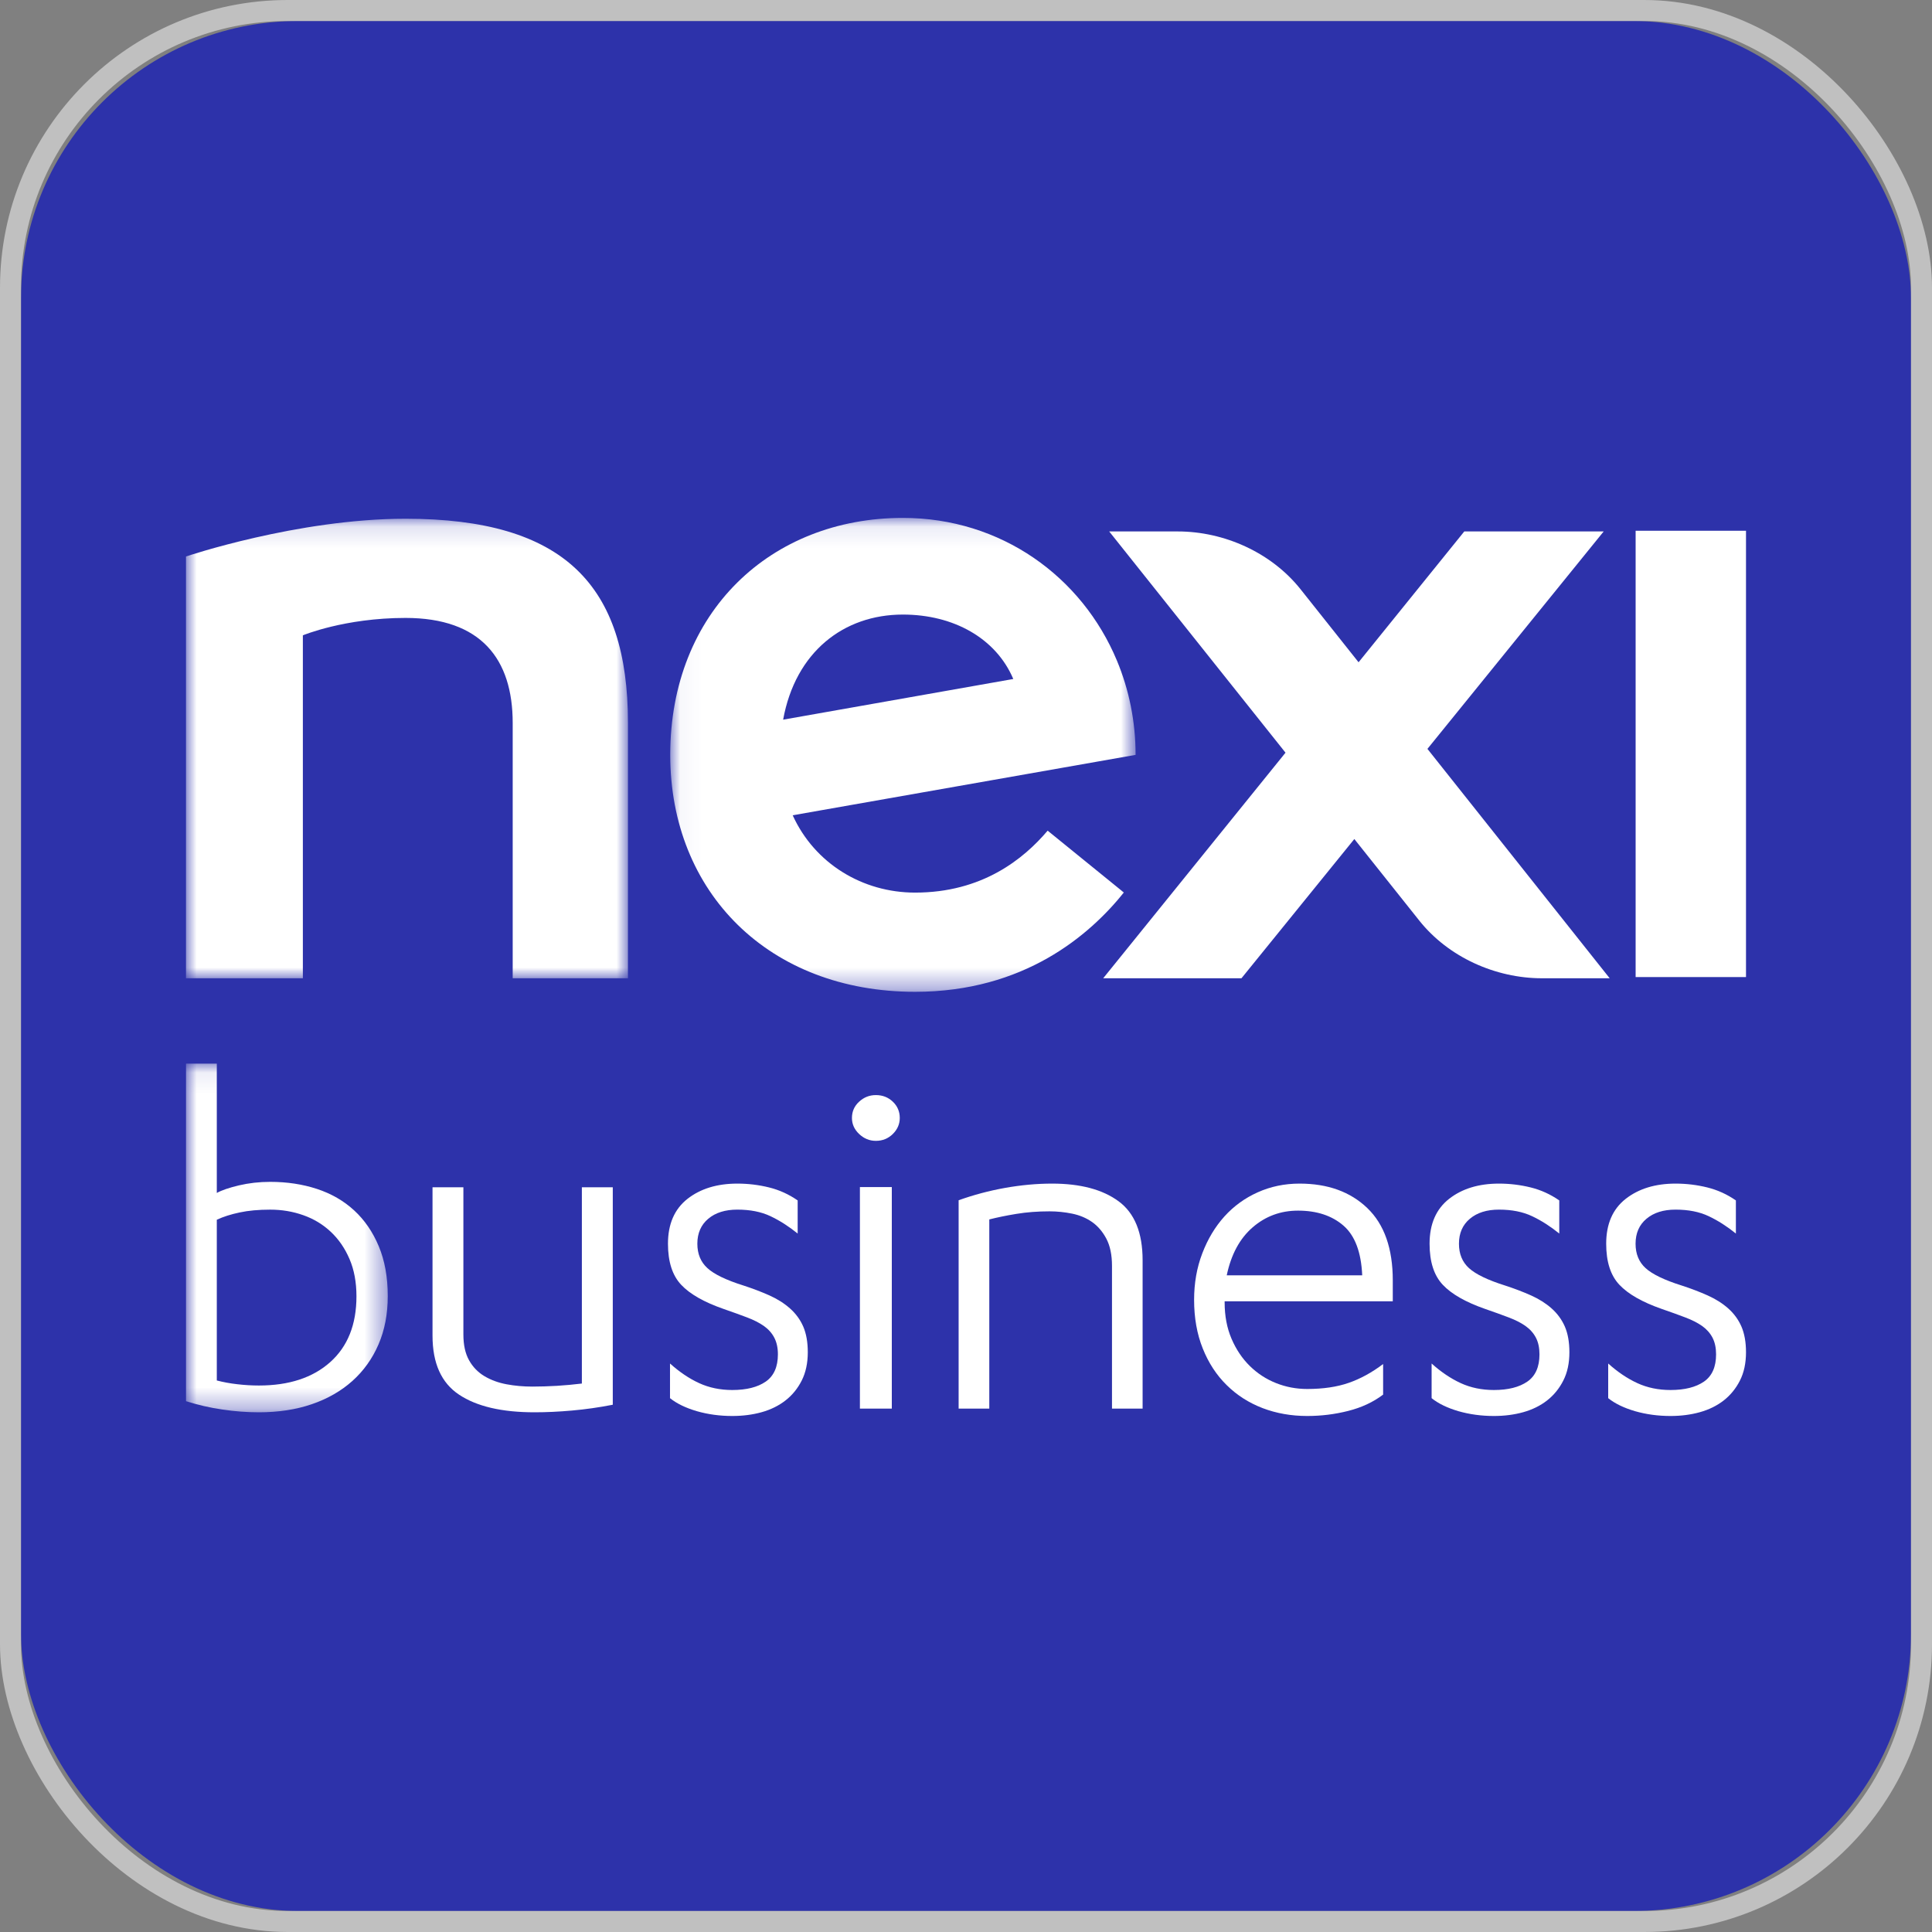 <?xml version="1.0" encoding="UTF-8"?>
<svg width="92px" height="92px" viewBox="0 0 92 92" version="1.1" xmlns="http://www.w3.org/2000/svg" xmlns:xlink="http://www.w3.org/1999/xlink">
    <rect x="0" y="0" width="92" height="92" fill="#808080" stroke="none"/>
    <!-- Generator: Sketch 49.2 (51160) - http://www.bohemiancoding.com/sketch -->
    <title>DOWN</title>
    <desc>Created with Sketch.</desc>
    <defs>
        <rect id="path-1" x="0" y="0" width="90" height="90" rx="13.2"></rect>
        <polygon id="path-2" points="9.608 0.082 0.001 0.082 0.001 16.686 9.608 16.686"></polygon>
        <polygon id="path-4" points="0 22.013 0 0.131 21.046 0.131 21.046 22.013"></polygon>
        <polygon id="path-6" points="0.039 0.091 22.199 0.091 22.199 22.658 0.039 22.658"></polygon>
    </defs>
    <g id="00-Login_Desktop" stroke="none" stroke-width="1" fill="none" fill-rule="evenodd">
        <g id="00.01.00_Login_Esercenti" transform="translate(-1123, -543)">
            <g id="Parte-immagine" transform="translate(494, 0)">
                <g id="nexi-business-store" transform="translate(330, 544)">
                    <g id="DOWN" transform="translate(300, 0)">
                        <g id="Icona-App-Nexi-Business">
                            <g id="bkg-rounded">
                                <use fill="#2D32AA" fill-rule="evenodd" xlink:href="#path-1"></use>
                                <rect stroke-opacity="0.5" stroke="#FFFFFF" stroke-width="1" x="-0.5" y="-0.5" width="91" height="91" rx="13.2"></rect>
                            </g>
                            <g id="App_Nexi_Business-copia" transform="translate(7.857, 23.571)">
                                <g id="logo">
                                    <g id="Page-1" transform="translate(0, 25.995)">
                                        <g id="Group-3">
                                            <mask id="mask-3" fill="white">
                                                <use xlink:href="#path-2"></use>
                                            </mask>
                                            <g id="Clip-2"></g>
                                            <path d="M8.117,11.164 C8.117,10.492 8.007,9.9 7.787,9.389 C7.568,8.876 7.269,8.443 6.895,8.092 C6.52,7.74 6.084,7.476 5.587,7.301 C5.089,7.124 4.563,7.036 4.011,7.036 C3.456,7.036 2.971,7.08 2.554,7.17 C2.14,7.257 1.776,7.372 1.467,7.517 L1.467,15.171 C1.776,15.251 2.103,15.312 2.446,15.35 C2.787,15.39 3.13,15.411 3.471,15.411 C4.905,15.411 6.038,15.039 6.87,14.295 C7.701,13.551 8.117,12.507 8.117,11.164 Z M0.001,0.082 L1.467,0.082 L1.467,6.242 C1.694,6.114 2.045,5.994 2.518,5.881 C2.991,5.77 3.488,5.713 4.011,5.713 C4.808,5.713 5.55,5.825 6.234,6.049 C6.918,6.274 7.51,6.614 8.007,7.072 C8.504,7.529 8.895,8.099 9.18,8.781 C9.465,9.464 9.608,10.254 9.608,11.151 C9.608,12.002 9.462,12.768 9.169,13.45 C8.876,14.131 8.46,14.712 7.922,15.195 C7.383,15.676 6.74,16.045 5.99,16.301 C5.24,16.558 4.4,16.686 3.471,16.686 C2.901,16.686 2.319,16.642 1.724,16.553 C1.129,16.467 0.554,16.333 0.001,16.157 L0.001,0.082 Z" id="Fill-1" fill="#FFFFFF" mask="url(#mask-3)"></path>
                                        </g>
                                        <path d="M20.323,16.326 C19.669,16.454 19.024,16.546 18.384,16.602 C17.746,16.659 17.151,16.686 16.594,16.686 C15.041,16.686 13.843,16.407 13.001,15.845 C12.158,15.284 11.739,14.348 11.739,13.034 L11.739,5.972 L13.209,5.972 L13.209,12.979 C13.209,13.478 13.299,13.889 13.479,14.208 C13.658,14.53 13.904,14.783 14.215,14.968 C14.526,15.152 14.878,15.28 15.27,15.353 C15.662,15.426 16.071,15.462 16.496,15.462 C16.872,15.462 17.26,15.449 17.662,15.426 C18.061,15.401 18.459,15.365 18.851,15.317 L18.851,5.972 L20.323,5.972 L20.323,16.326 Z" id="Fill-4" fill="#FFFFFF"></path>
                                        <path d="M23.048,14.363 C23.499,14.767 23.959,15.079 24.435,15.297 C24.909,15.515 25.436,15.625 26.014,15.625 C26.689,15.625 27.22,15.491 27.606,15.225 C27.992,14.958 28.186,14.524 28.186,13.927 C28.186,13.619 28.129,13.355 28.016,13.137 C27.903,12.919 27.739,12.733 27.522,12.578 C27.304,12.426 27.035,12.288 26.714,12.167 C26.392,12.045 26.022,11.911 25.605,11.767 C24.671,11.442 23.996,11.058 23.579,10.613 C23.161,10.169 22.951,9.518 22.951,8.659 C22.951,7.723 23.261,7.01 23.879,6.523 C24.498,6.039 25.29,5.796 26.256,5.796 C26.771,5.796 27.273,5.857 27.763,5.978 C28.254,6.099 28.707,6.306 29.127,6.597 L29.127,8.174 C28.707,7.835 28.278,7.559 27.835,7.349 C27.393,7.139 26.867,7.035 26.256,7.035 C25.677,7.035 25.214,7.179 24.868,7.471 C24.523,7.761 24.35,8.159 24.35,8.659 C24.35,9.146 24.511,9.533 24.833,9.824 C25.153,10.116 25.725,10.391 26.545,10.649 C26.995,10.795 27.409,10.954 27.788,11.123 C28.165,11.293 28.49,11.499 28.763,11.742 C29.037,11.985 29.247,12.271 29.392,12.602 C29.536,12.936 29.609,13.344 29.609,13.828 C29.609,14.346 29.511,14.797 29.319,15.176 C29.127,15.555 28.869,15.872 28.547,16.122 C28.225,16.373 27.848,16.559 27.414,16.681 C26.98,16.802 26.513,16.862 26.014,16.862 C25.419,16.862 24.857,16.785 24.326,16.633 C23.795,16.477 23.368,16.271 23.048,16.013 L23.048,14.363 Z" id="Fill-6" fill="#FFFFFF"></path>
                                        <path d="M32.091,16.511 L33.61,16.511 L33.61,5.962 L32.091,5.962 L32.091,16.511 Z M32.85,3.76 C32.545,3.76 32.28,3.649 32.052,3.432 C31.824,3.214 31.712,2.961 31.712,2.67 C31.712,2.365 31.824,2.106 32.052,1.897 C32.28,1.686 32.545,1.581 32.85,1.581 C33.171,1.581 33.44,1.686 33.66,1.897 C33.879,2.106 33.989,2.365 33.989,2.67 C33.989,2.961 33.879,3.214 33.66,3.432 C33.44,3.649 33.171,3.76 32.85,3.76 Z" id="Fill-8" fill="#FFFFFF"></path>
                                        <path d="M36.792,6.589 C37.506,6.333 38.245,6.136 39.007,6 C39.769,5.865 40.515,5.796 41.246,5.796 C42.591,5.796 43.647,6.077 44.408,6.637 C45.172,7.197 45.553,8.135 45.553,9.447 L45.553,16.511 L44.095,16.511 L44.095,9.717 C44.095,9.189 44.004,8.754 43.825,8.417 C43.647,8.081 43.419,7.816 43.144,7.623 C42.868,7.431 42.552,7.299 42.195,7.226 C41.838,7.153 41.48,7.117 41.124,7.117 C40.557,7.117 40.029,7.157 39.541,7.238 C39.055,7.318 38.626,7.407 38.252,7.502 L38.252,16.511 L36.792,16.511 L36.792,6.589 Z" id="Fill-10" fill="#FFFFFF"></path>
                                        <path d="M52.954,7.083 C52.129,7.083 51.409,7.347 50.795,7.877 C50.18,8.408 49.768,9.169 49.559,10.164 L56.01,10.164 C55.962,9.058 55.662,8.267 55.113,7.793 C54.564,7.319 53.842,7.083 52.954,7.083 Z M49.459,11.401 L49.459,11.451 C49.459,12.098 49.569,12.676 49.788,13.186 C50.007,13.696 50.298,14.128 50.661,14.484 C51.026,14.841 51.441,15.111 51.911,15.297 C52.379,15.483 52.872,15.576 53.39,15.576 C54.151,15.576 54.809,15.479 55.368,15.284 C55.925,15.091 56.472,14.792 57.006,14.388 L57.006,15.844 C56.536,16.2 55.983,16.459 55.344,16.62 C54.704,16.783 54.054,16.862 53.39,16.862 C52.631,16.862 51.923,16.737 51.267,16.487 C50.613,16.236 50.042,15.872 49.559,15.394 C49.072,14.917 48.692,14.335 48.417,13.647 C48.142,12.961 48.005,12.188 48.005,11.33 C48.005,10.537 48.134,9.8 48.393,9.122 C48.652,8.442 49.003,7.856 49.448,7.361 C49.893,6.869 50.422,6.484 51.038,6.209 C51.653,5.934 52.314,5.796 53.027,5.796 C54.368,5.796 55.445,6.185 56.253,6.961 C57.062,7.738 57.466,8.887 57.466,10.408 L57.466,11.401 L49.459,11.401 Z" id="Fill-11" fill="#FFFFFF"></path>
                                        <path d="M59.315,14.363 C59.764,14.767 60.227,15.079 60.701,15.297 C61.175,15.515 61.702,15.625 62.282,15.625 C62.957,15.625 63.487,15.491 63.873,15.225 C64.26,14.958 64.451,14.524 64.451,13.927 C64.451,13.619 64.396,13.355 64.283,13.137 C64.17,12.919 64.006,12.733 63.789,12.578 C63.573,12.426 63.304,12.288 62.98,12.167 C62.659,12.045 62.289,11.911 61.871,11.767 C60.938,11.442 60.263,11.058 59.846,10.613 C59.427,10.169 59.218,9.518 59.218,8.659 C59.218,7.723 59.527,7.01 60.146,6.523 C60.764,6.039 61.557,5.796 62.523,5.796 C63.037,5.796 63.54,5.857 64.03,5.978 C64.521,6.099 64.974,6.306 65.394,6.597 L65.394,8.174 C64.974,7.835 64.545,7.559 64.102,7.349 C63.659,7.139 63.134,7.035 62.523,7.035 C61.944,7.035 61.482,7.179 61.136,7.471 C60.79,7.761 60.617,8.159 60.617,8.659 C60.617,9.146 60.777,9.533 61.098,9.824 C61.421,10.116 61.993,10.391 62.812,10.649 C63.262,10.795 63.676,10.954 64.055,11.123 C64.432,11.293 64.758,11.499 65.031,11.742 C65.304,11.985 65.513,12.271 65.659,12.602 C65.803,12.936 65.876,13.344 65.876,13.828 C65.876,14.346 65.78,14.797 65.585,15.176 C65.394,15.555 65.134,15.872 64.814,16.122 C64.493,16.373 64.114,16.559 63.68,16.681 C63.247,16.802 62.781,16.862 62.282,16.862 C61.686,16.862 61.124,16.785 60.591,16.633 C60.062,16.477 59.635,16.271 59.315,16.013 L59.315,14.363 Z" id="Fill-12" fill="#FFFFFF"></path>
                                        <path d="M67.724,14.363 C68.174,14.767 68.637,15.079 69.111,15.297 C69.585,15.515 70.112,15.625 70.692,15.625 C71.367,15.625 71.897,15.491 72.284,15.225 C72.67,14.958 72.861,14.524 72.861,13.927 C72.861,13.619 72.805,13.355 72.693,13.137 C72.58,12.919 72.416,12.733 72.2,12.578 C71.982,12.426 71.713,12.288 71.39,12.167 C71.07,12.045 70.699,11.911 70.281,11.767 C69.349,11.442 68.674,11.058 68.256,10.613 C67.837,10.169 67.628,9.518 67.628,8.659 C67.628,7.723 67.936,7.01 68.556,6.523 C69.175,6.039 69.968,5.796 70.932,5.796 C71.447,5.796 71.95,5.857 72.44,5.978 C72.93,6.099 73.385,6.306 73.804,6.597 L73.804,8.174 C73.385,7.835 72.955,7.559 72.512,7.349 C72.069,7.139 71.544,7.035 70.932,7.035 C70.354,7.035 69.892,7.179 69.546,7.471 C69.199,7.761 69.027,8.159 69.027,8.659 C69.027,9.146 69.187,9.533 69.508,9.824 C69.831,10.116 70.403,10.391 71.222,10.649 C71.673,10.795 72.086,10.954 72.464,11.123 C72.842,11.293 73.168,11.499 73.441,11.742 C73.714,11.985 73.923,12.271 74.068,12.602 C74.212,12.936 74.286,13.344 74.286,13.828 C74.286,14.346 74.189,14.797 73.996,15.176 C73.804,15.555 73.544,15.872 73.225,16.122 C72.903,16.373 72.524,16.559 72.09,16.681 C71.656,16.802 71.19,16.862 70.692,16.862 C70.096,16.862 69.534,16.785 69.002,16.633 C68.471,16.477 68.045,16.271 67.724,16.013 L67.724,14.363 Z" id="Fill-13" fill="#FFFFFF"></path>
                                    </g>
                                    <g id="Page-1">
                                        <polygon id="Fill-1" fill="#FFFFFF" points="69.03 21.956 74.286 21.956 74.286 0.703 69.03 0.703"></polygon>
                                        <g id="Group-10">
                                            <g id="Group-4">
                                                <mask id="mask-5" fill="white">
                                                    <use xlink:href="#path-4"></use>
                                                </mask>
                                                <g id="Clip-3"></g>
                                                <path d="M10.454,0.131 C5.313,0.131 -0,1.928 -0,1.928 L-0,22.013 L5.565,22.013 L5.565,5.683 C5.565,5.683 7.548,4.854 10.454,4.854 C14.051,4.854 15.557,6.815 15.557,9.854 L15.557,22.013 L21.046,22.013 C21.046,21.714 21.045,10.161 21.046,9.854 C21.046,3.288 18.005,0.131 10.454,0.131" id="Fill-2" fill="#FFFFFF" mask="url(#mask-5)"></path>
                                            </g>
                                            <path d="M67.509,0.736 L60.871,0.736 L55.837,6.966 L53.075,3.49 C51.692,1.75 49.449,0.736 47.229,0.736 L43.962,0.736 L52.358,11.271 L43.676,22.013 L50.26,22.013 L55.635,15.383 L58.729,19.268 C60.111,21.003 62.351,22.013 64.57,22.013 L67.795,22.013 L59.116,11.09 L67.509,0.736 Z" id="Fill-5" fill="#FFFFFF"></path>
                                            <g id="Group-9" transform="translate(23.02, 0)">
                                                <mask id="mask-7" fill="white">
                                                    <use xlink:href="#path-6"></use>
                                                </mask>
                                                <g id="Clip-8"></g>
                                                <path d="M11.117,4.694 C13.537,4.694 15.552,5.826 16.375,7.762 L5.415,9.699 C6,6.478 8.294,4.694 11.117,4.694 M21.64,17.93 L18.011,14.984 C16.861,16.34 14.892,17.934 11.698,17.934 C9.196,17.934 6.916,16.55 5.87,14.252 L22.199,11.375 C22.199,9.78 21.884,8.265 21.311,6.889 C19.645,2.89 15.793,0.091 11.118,0.091 C4.839,0.091 0.039,4.56 0.039,11.375 C0.039,17.928 4.739,22.658 11.698,22.658 C16.889,22.658 20.009,19.963 21.64,17.93" id="Fill-7" fill="#FFFFFF" mask="url(#mask-7)"></path>
                                            </g>
                                        </g>
                                    </g>
                                </g>
                            </g>
                        </g>
                    </g>
                </g>
            </g>
        </g>
    </g>
</svg>